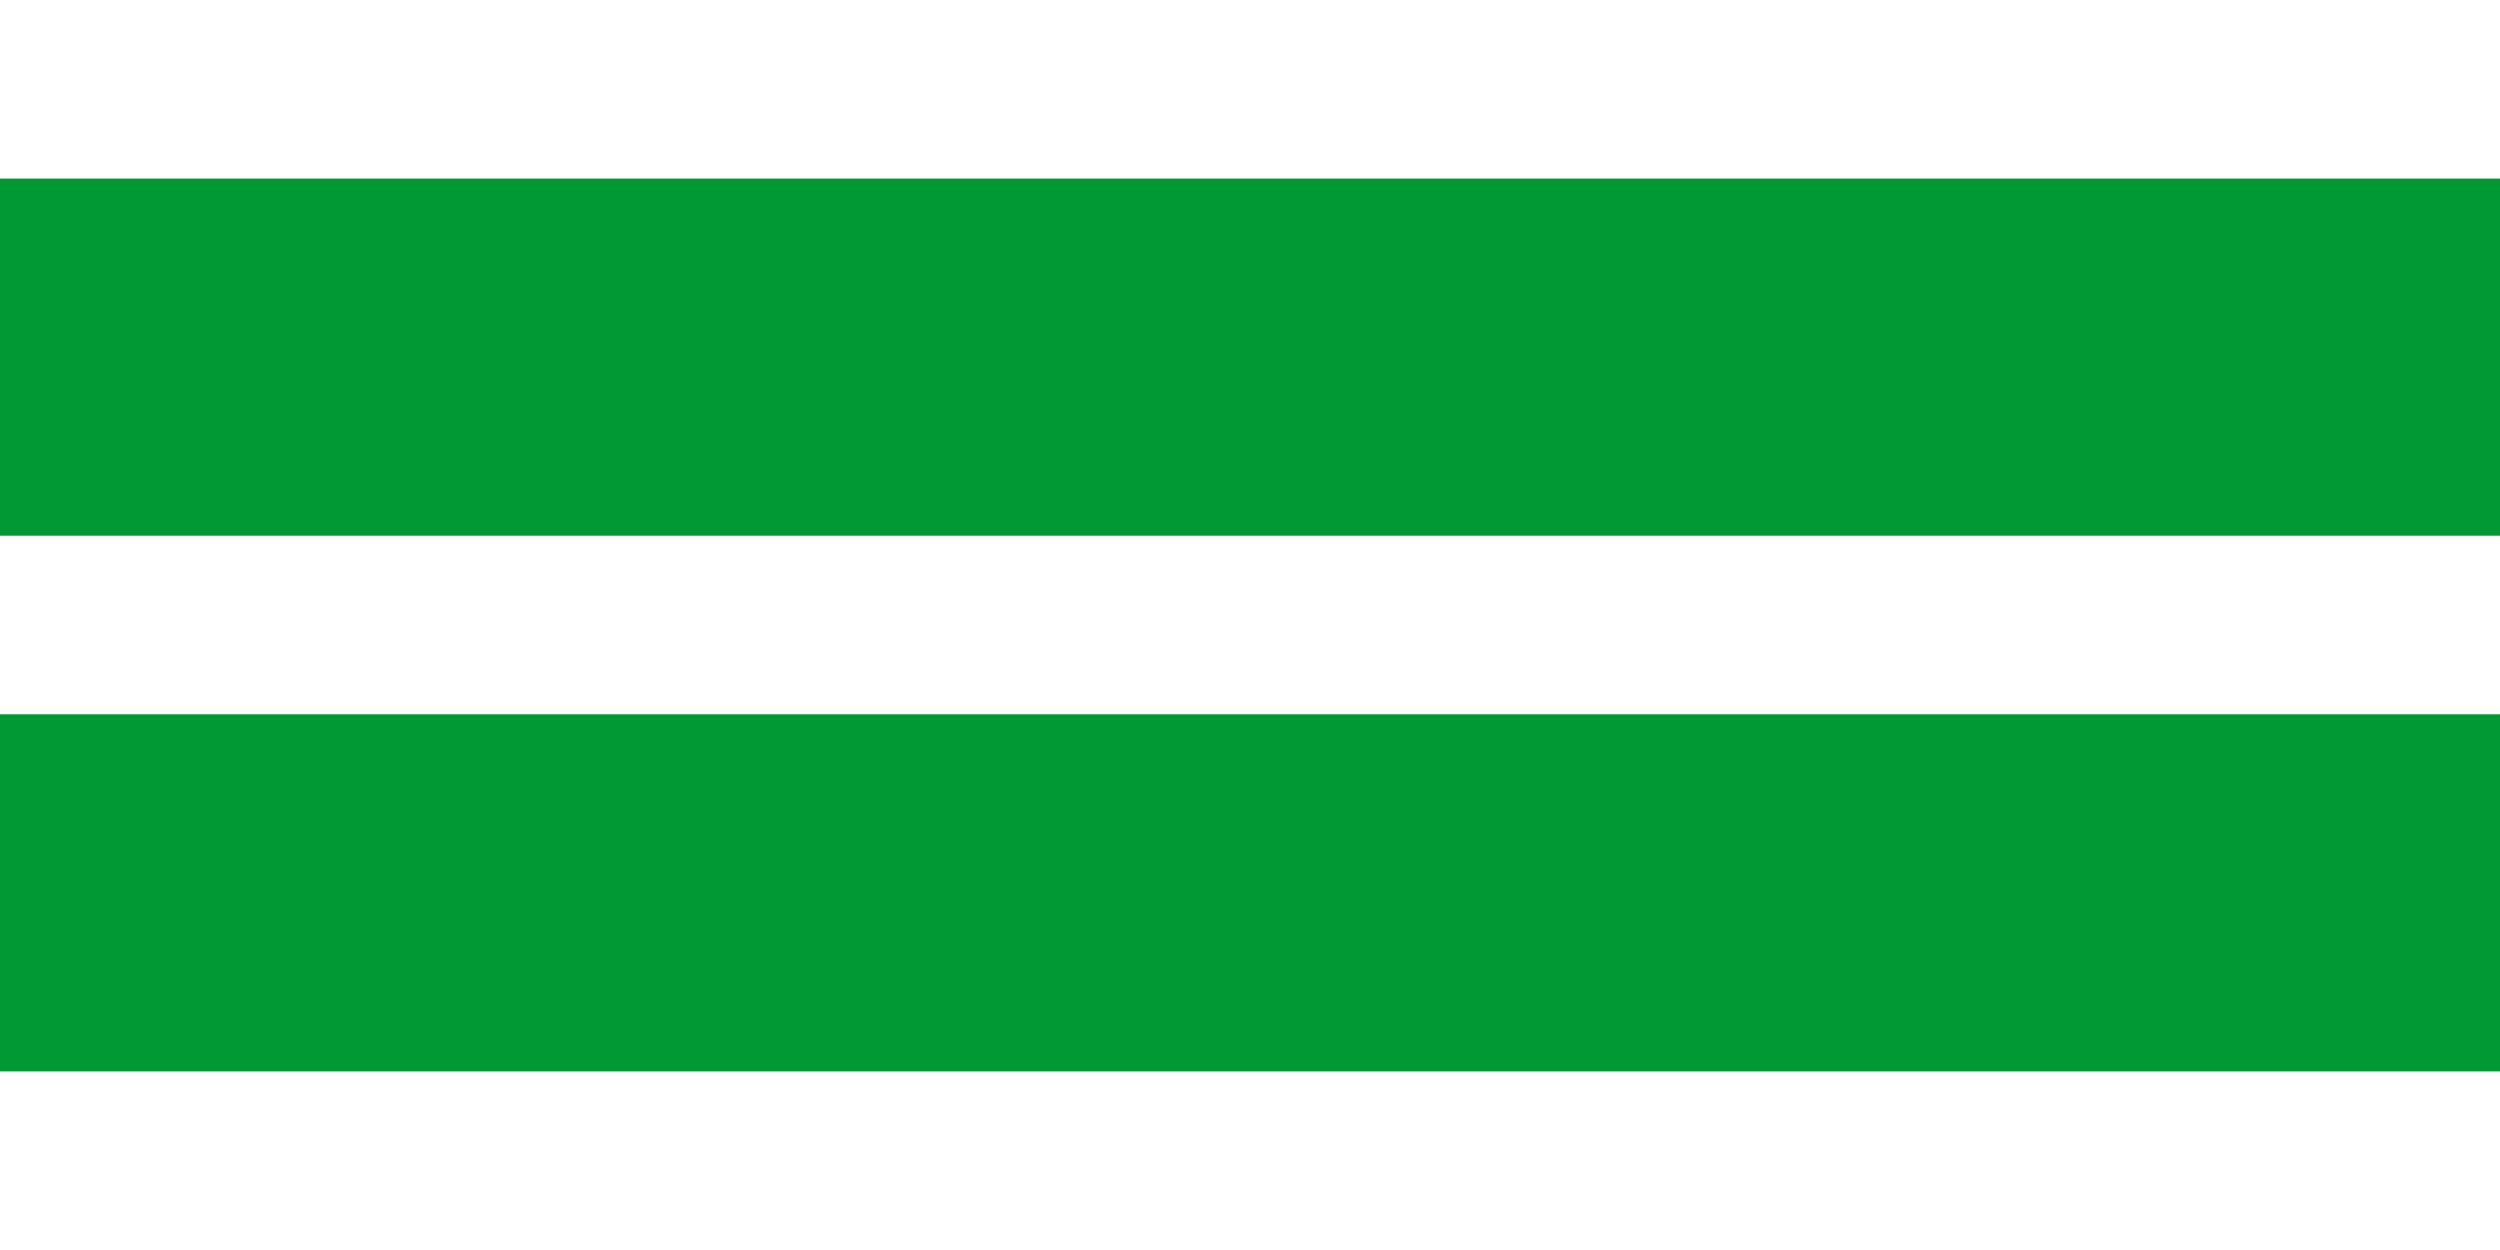 <?xml version="1.0" encoding="UTF-8" standalone="no"?>
<svg xmlns="http://www.w3.org/2000/svg" version="1.1" width="600" height="300" viewBox='0 0 1 7' preserveAspectRatio='none'>
<rect width="1" height="7" fill='#fff'/>
<rect width="3" height="2" fill='#009933' y="1"/>
<rect width="1" height="2" fill='#009933' y="4"/>
</svg>